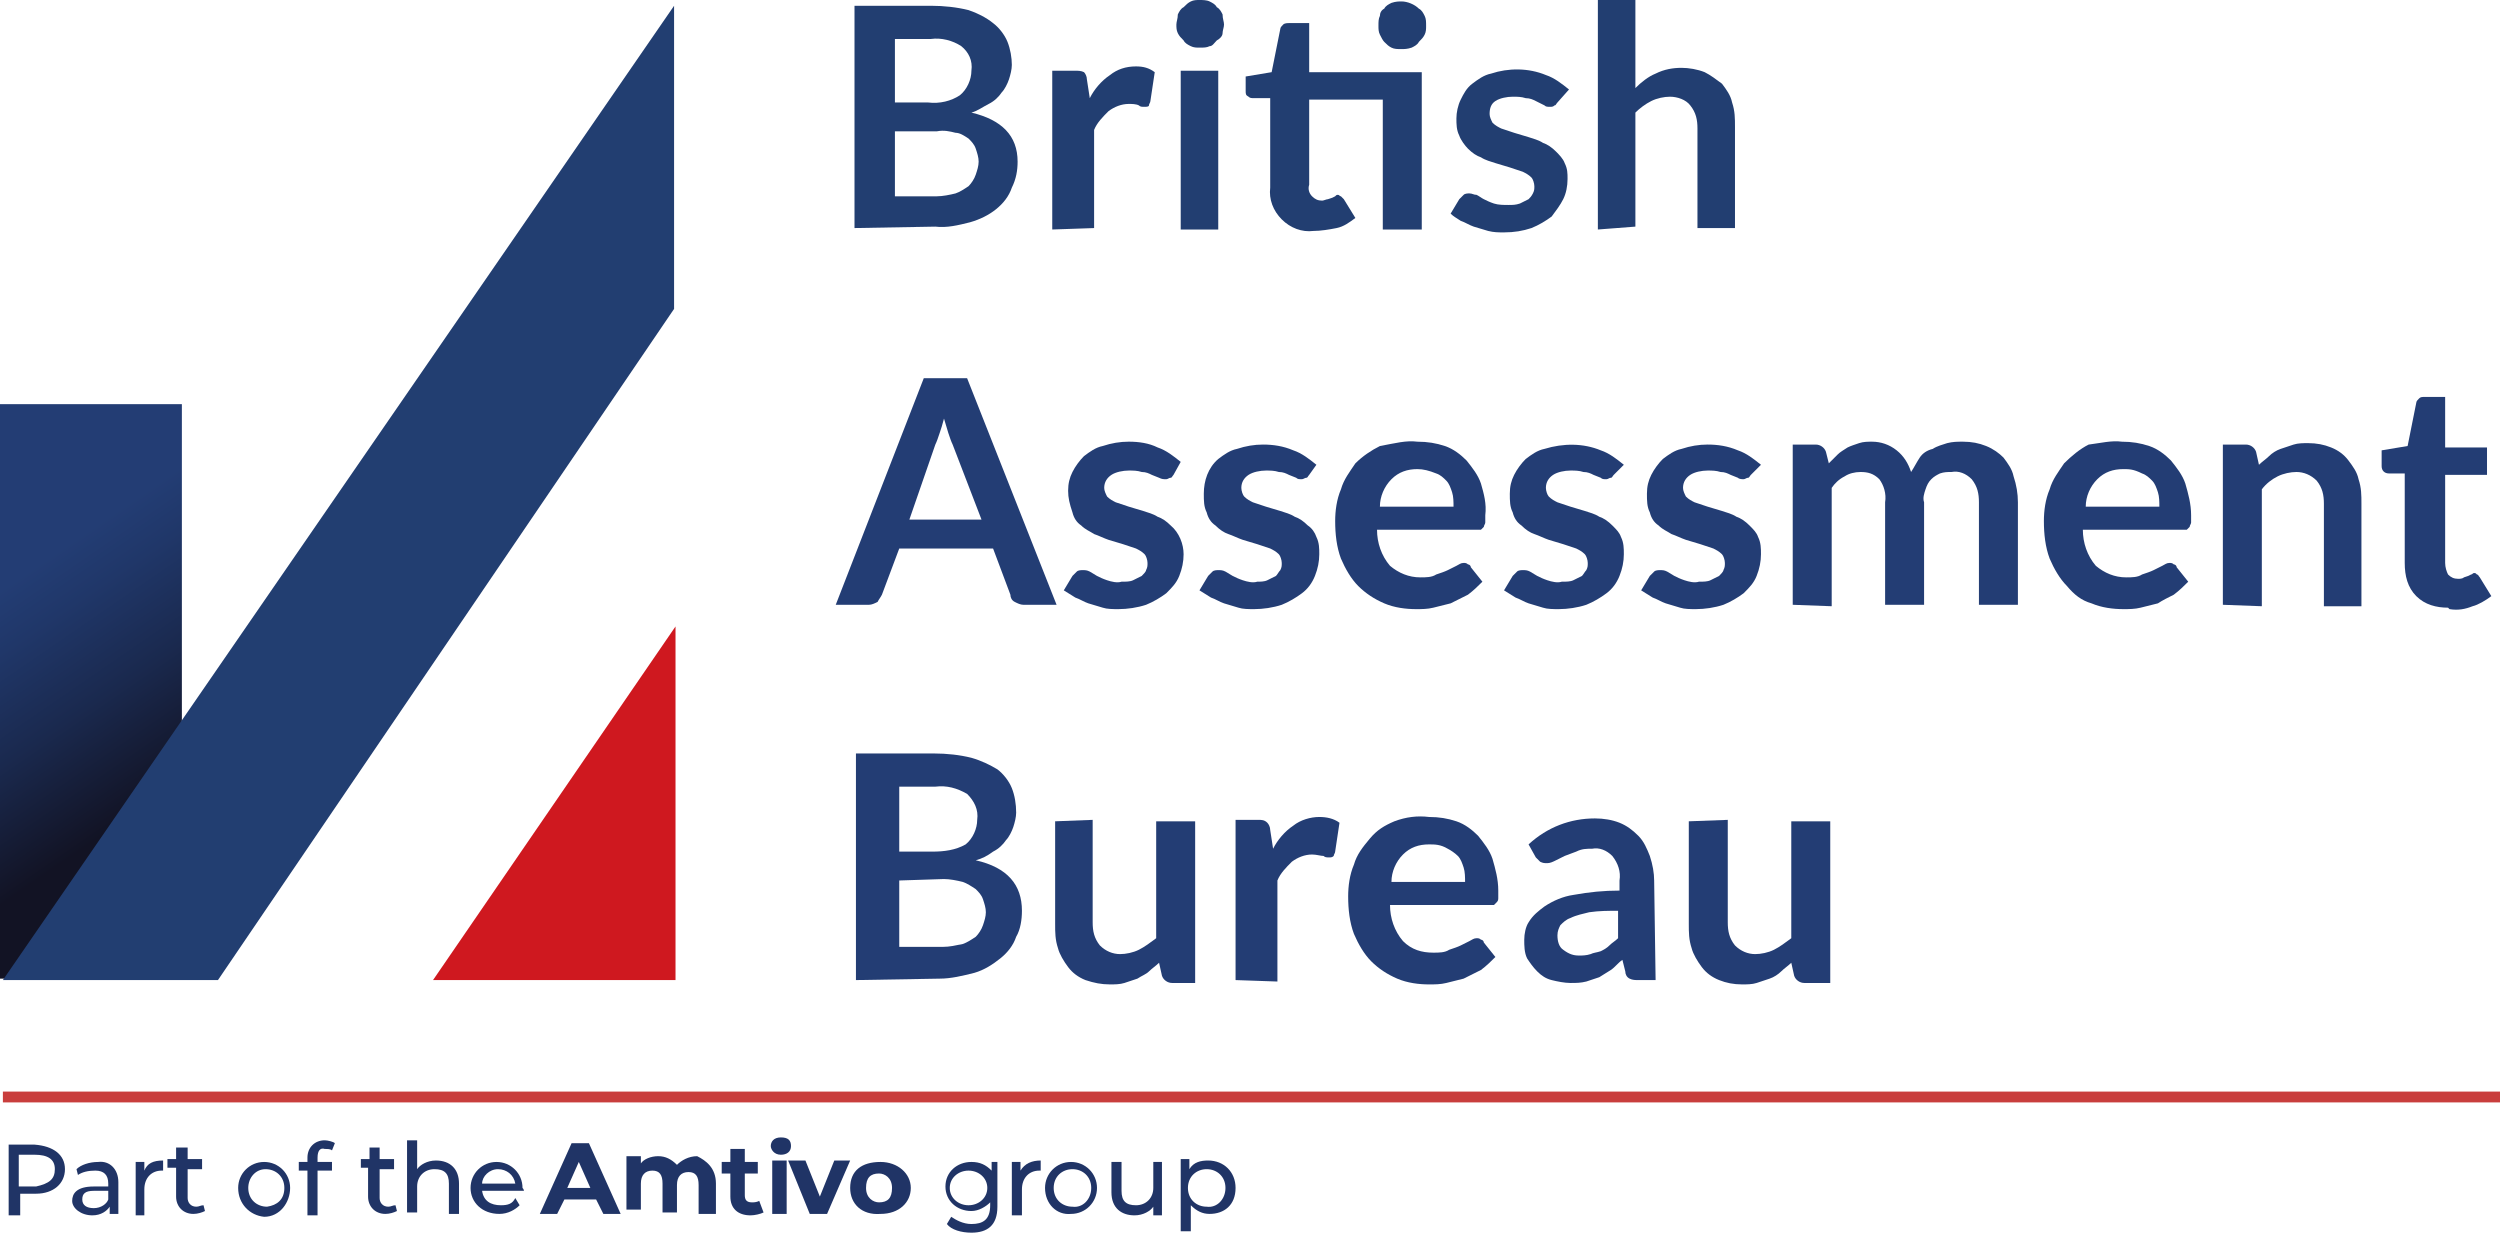 <?xml version="1.0" encoding="UTF-8"?> <svg xmlns="http://www.w3.org/2000/svg" xmlns:xlink="http://www.w3.org/1999/xlink" version="1.1" id="Layer_1" x="0px" y="0px" viewBox="0 0 173.2 87" style="enable-background:new 0 0 173.2 87;" xml:space="preserve"> <style type="text/css"> .st0{fill:#203466;} .st1{fill:none;stroke:#C93E3D;stroke-width:0.75;stroke-miterlimit:10;} .st2{fill:#233D74;} .st3{fill:#223E71;} .st4{fill:#CF181F;} .st5{fill:url(#SVGID_1_);} </style> <g> <path class="st0" d="M4.5,81c0,1-0.8,1.7-2,1.7H1.4v1.5H0.6v-4.9h1.8C3.7,79.4,4.5,80,4.5,81z M3.8,81c0-0.7-0.5-1-1.4-1H1.3v2.2 h1.2C3.4,82,3.8,81.7,3.8,81z"></path> </g> <g> <path class="st0" d="M8.2,81.9v2.2H7.6v-0.5c-0.2,0.3-0.6,0.6-1.2,0.6c-0.8,0-1.4-0.5-1.4-1s0.3-1,1.5-1h1V82 c0-0.6-0.3-0.9-0.9-0.9c-0.5,0-0.9,0.1-1.2,0.3L5.3,81c0.3-0.3,0.9-0.5,1.5-0.5C7.6,80.4,8.2,81,8.2,81.9z M7.5,83.1v-0.6h-1 c-0.6,0-0.8,0.2-0.8,0.6s0.3,0.6,0.8,0.6S7.4,83.4,7.5,83.1z"></path> </g> <g> <path class="st0" d="M11.3,80.4v0.7h-0.1c-0.7,0-1.2,0.5-1.2,1.3v1.8H9.4v-3.7H10v0.6C10.2,80.6,10.6,80.4,11.3,80.4z"></path> </g> <g> <path class="st0" d="M14.2,83.9c-0.2,0.1-0.5,0.2-0.8,0.2c-0.7,0-1.2-0.5-1.2-1.2v-2h-0.6v-0.6h0.6v-0.8H13v0.8h1V81h-1v2 c0,0.3,0.2,0.6,0.6,0.6c0.2,0,0.3-0.1,0.5-0.1L14.2,83.9z"></path> <path class="st0" d="M16.5,82.3c0-1,0.8-1.8,1.8-1.8c1,0,1.8,0.8,1.8,1.8c0,1-0.7,2-1.8,2C17.3,84.2,16.5,83.4,16.5,82.3z M19.7,82.3c0-0.8-0.6-1.3-1.3-1.3c-0.7,0-1.2,0.6-1.2,1.3c0,0.8,0.6,1.3,1.3,1.3C19.2,83.5,19.7,83.1,19.7,82.3z"></path> <path class="st0" d="M22,80.2v0.3h1v0.6h-1v3.1h-0.7v-3.1h-0.6v-0.6h0.6v-0.3c0-0.7,0.5-1.2,1.2-1.2c0.2,0,0.6,0.1,0.7,0.2L23,79.7 c-0.1-0.1-0.3-0.1-0.5-0.1C22.2,79.5,22,79.7,22,80.2z"></path> <path class="st0" d="M27.5,83.9c-0.2,0.1-0.5,0.2-0.8,0.2c-0.7,0-1.2-0.5-1.2-1.2v-2H25v-0.6h0.6v-0.8h0.7v0.8h1V81h-1v2 c0,0.3,0.2,0.6,0.6,0.6c0.2,0,0.3-0.1,0.5-0.1L27.5,83.9z"></path> <path class="st0" d="M31.8,82v2.1h-0.7V82c0-0.7-0.3-1-1-1c-0.7,0-1.2,0.5-1.2,1.2V84h-0.7v-5h0.7v2c0.2-0.3,0.7-0.6,1.3-0.6 C31.2,80.4,31.8,81,31.8,82z"></path> <path class="st0" d="M36.3,82.5h-2.9c0.1,0.7,0.6,1,1.3,1c0.5,0,0.8-0.1,1-0.5l0.3,0.5c-0.3,0.3-0.8,0.6-1.4,0.6 c-1.2,0-2-0.8-2-1.8c0-1,0.8-1.8,1.8-1.8c1,0,1.8,0.8,1.8,1.8C36.3,82.4,36.3,82.5,36.3,82.5z M33.4,82h2.3c-0.1-0.6-0.6-1-1.2-1 C33.9,81,33.4,81.5,33.4,82z"></path> </g> <g> <path class="st0" d="M41.3,83.1h-2.2l-0.5,1h-1.2l2.2-4.9h1.2l2.2,4.9h-1.2L41.3,83.1z M40.9,82.3l-0.8-1.8l-0.8,1.8H40.9z"></path> <path class="st0" d="M49.6,82v2.1h-1.2v-2c0-0.6-0.2-0.9-0.7-0.9c-0.5,0-0.8,0.3-0.8,0.9V84h-1v-2c0-0.6-0.2-0.9-0.7-0.9 c-0.5,0-0.8,0.3-0.8,0.9v1.8h-1v-3.7h1v0.5c0.2-0.3,0.7-0.5,1.2-0.5s0.9,0.2,1.3,0.6c0.3-0.3,0.8-0.6,1.4-0.6 C48.9,80.4,49.6,80.9,49.6,82z"></path> <path class="st0" d="M52.9,84c-0.2,0.1-0.6,0.2-0.9,0.2c-0.9,0-1.4-0.5-1.4-1.3v-1.6H50v-0.8h0.6v-0.9h1v0.9h0.9v0.8h-0.9v1.5 c0,0.3,0.1,0.5,0.5,0.5c0.1,0,0.3,0,0.5-0.1C52.6,83.2,52.9,84,52.9,84z"></path> <path class="st0" d="M53.4,79.4c0-0.3,0.2-0.6,0.7-0.6c0.5,0,0.7,0.2,0.7,0.6S54.5,80,54.1,80C53.6,80,53.4,79.6,53.4,79.4z M53.5,80.4h1v3.7h-1V80.4z"></path> </g> <g> <path class="st0" d="M58.9,80.4l-1.6,3.7h-1.2l-1.5-3.7h1.2l1,2.5l1-2.5C57.9,80.4,58.9,80.4,58.9,80.4z"></path> </g> <g> <path class="st0" d="M58.9,82.3c0-1.2,0.8-1.8,2.1-1.8c1.2,0,2.1,0.8,2.1,1.8c0,1-0.8,1.8-2.1,1.8C59.7,84.2,58.9,83.4,58.9,82.3z M61.8,82.3c0-0.7-0.5-1-0.9-1c-0.6,0-0.9,0.3-0.9,1s0.5,1,0.9,1C61.5,83.3,61.8,83,61.8,82.3z"></path> </g> <g> <path class="st0" d="M69.1,80.5v3.1c0,1.3-0.7,1.8-1.8,1.8c-0.7,0-1.4-0.2-1.7-0.6l0.3-0.5c0.3,0.2,0.8,0.5,1.4,0.5 c0.8,0,1.3-0.3,1.3-1.3v-0.2c-0.3,0.3-0.8,0.6-1.3,0.6c-1,0-1.8-0.7-1.8-1.7c0-1,0.8-1.7,1.8-1.7c0.6,0,1,0.2,1.4,0.6v-0.6 C68.6,80.5,69.1,80.5,69.1,80.5z M68.4,82.3c0-0.7-0.6-1.2-1.3-1.2s-1.3,0.5-1.3,1.2s0.6,1.2,1.3,1.2S68.4,83,68.4,82.3z"></path> </g> <g> <path class="st0" d="M72.1,80.4v0.7H72c-0.7,0-1.2,0.5-1.2,1.3v1.8h-0.7v-3.7h0.6v0.6C71,80.6,71.5,80.4,72.1,80.4z"></path> </g> <g> <path class="st0" d="M72.4,82.3c0-1,0.8-1.8,1.8-1.8c1,0,1.8,0.8,1.8,1.8c0,1-0.8,1.8-1.8,1.8C73.2,84.2,72.4,83.4,72.4,82.3z M75.6,82.3c0-0.8-0.6-1.3-1.3-1.3c-0.7,0-1.3,0.5-1.3,1.3c0,0.8,0.6,1.3,1.3,1.3C75,83.7,75.6,83.1,75.6,82.3z"></path> <path class="st0" d="M80.5,80.5v3.7h-0.6v-0.6c-0.2,0.3-0.7,0.6-1.3,0.6c-0.9,0-1.6-0.5-1.6-1.6v-2.1h0.7v2c0,0.7,0.3,1,1,1 s1.2-0.5,1.2-1.2v-1.8C79.9,80.5,80.5,80.5,80.5,80.5z"></path> <path class="st0" d="M85.6,82.3c0,1.2-0.8,1.8-1.8,1.8c-0.5,0-0.9-0.2-1.3-0.6v1.8h-0.7v-5h0.6V81c0.3-0.5,0.8-0.6,1.3-0.6 C84.8,80.4,85.6,81.2,85.6,82.3z M84.9,82.3c0-0.8-0.6-1.3-1.3-1.3s-1.3,0.5-1.3,1.3c0,0.8,0.6,1.3,1.3,1.3 C84.3,83.7,84.9,83.1,84.9,82.3z"></path> </g> <line class="st1" x1="0.2" y1="76" x2="173.2" y2="76"></line> <path class="st2" d="M63,36h5l-2-5.2c-0.1-0.2-0.2-0.5-0.3-0.8s-0.2-0.7-0.3-1c-0.1,0.4-0.2,0.7-0.3,1s-0.2,0.6-0.3,0.8L63,36L63,36 L63,36z M73.2,41.9h-2.3c-0.2,0-0.4-0.1-0.6-0.2c-0.2-0.1-0.3-0.3-0.3-0.5L68.8,38h-6.5l-1.2,3.2c-0.1,0.2-0.2,0.3-0.3,0.5 c-0.2,0.1-0.4,0.2-0.6,0.2h-2.3L64,26.2h3L73.2,41.9z"></path> <path class="st2" d="M81.3,32.9c-0.1,0.1-0.1,0.2-0.2,0.2s-0.2,0.1-0.3,0.1c-0.2,0-0.3,0-0.5-0.1l-0.5-0.2c-0.2-0.1-0.4-0.2-0.7-0.2 c-0.3-0.1-0.6-0.1-0.9-0.1c-0.4,0-0.9,0.1-1.2,0.3c-0.3,0.2-0.5,0.5-0.5,0.9c0,0.2,0.1,0.4,0.2,0.6c0.2,0.2,0.4,0.3,0.6,0.4 c0.3,0.1,0.6,0.2,0.9,0.3s0.7,0.2,1,0.3s0.7,0.2,1,0.4c0.3,0.1,0.6,0.3,0.9,0.6c0.6,0.5,0.9,1.3,0.9,2c0,0.5-0.1,1-0.3,1.5 c-0.2,0.5-0.5,0.8-0.9,1.2c-0.4,0.3-0.9,0.6-1.4,0.8c-0.6,0.2-1.3,0.3-1.9,0.3c-0.4,0-0.8,0-1.1-0.1c-0.3-0.1-0.7-0.2-1-0.3 s-0.6-0.3-0.9-0.4c-0.3-0.2-0.5-0.3-0.8-0.5l0.6-1c0.1-0.1,0.2-0.2,0.3-0.3c0.1-0.1,0.3-0.1,0.4-0.1c0.2,0,0.3,0,0.5,0.1l0.5,0.3 c0.2,0.1,0.4,0.2,0.7,0.3c0.3,0.1,0.7,0.2,1,0.1c0.3,0,0.6,0,0.8-0.1l0.6-0.3c0.1-0.1,0.3-0.3,0.3-0.4c0.1-0.2,0.1-0.3,0.1-0.5 s-0.1-0.5-0.2-0.6c-0.2-0.2-0.4-0.3-0.6-0.4c-0.3-0.1-0.6-0.2-0.9-0.3s-0.7-0.2-1-0.3s-0.7-0.3-1-0.4c-0.3-0.2-0.6-0.3-0.9-0.6 c-0.3-0.2-0.5-0.5-0.6-0.9c-0.2-0.6-0.3-1-0.3-1.5s0.1-0.9,0.3-1.3c0.2-0.4,0.5-0.8,0.8-1.1c0.4-0.3,0.8-0.6,1.3-0.7 c0.6-0.2,1.2-0.3,1.8-0.3c0.7,0,1.4,0.1,2,0.4c0.6,0.2,1.1,0.6,1.6,1L81.3,32.9C81.3,32.9,81.3,32.9,81.3,32.9z"></path> <path class="st2" d="M90.7,32.9c-0.1,0.1-0.1,0.2-0.2,0.2s-0.2,0.1-0.3,0.1c-0.2,0-0.3,0-0.4-0.1l-0.5-0.2c-0.2-0.1-0.4-0.2-0.7-0.2 c-0.3-0.1-0.6-0.1-0.9-0.1c-0.4,0-0.9,0.1-1.2,0.3c-0.3,0.2-0.5,0.5-0.5,0.9c0,0.2,0.1,0.5,0.2,0.6c0.2,0.2,0.4,0.3,0.6,0.4 c0.3,0.1,0.6,0.2,0.9,0.3s0.7,0.2,1,0.3s0.7,0.2,1,0.4c0.3,0.1,0.6,0.3,0.9,0.6c0.3,0.2,0.5,0.5,0.6,0.8c0.2,0.4,0.2,0.8,0.2,1.2 c0,0.5-0.1,1-0.3,1.5c-0.2,0.5-0.5,0.9-0.9,1.2s-0.9,0.6-1.4,0.8c-0.6,0.2-1.3,0.3-1.9,0.3c-0.4,0-0.8,0-1.1-0.1 c-0.3-0.1-0.7-0.2-1-0.3s-0.6-0.3-0.9-0.4c-0.3-0.2-0.5-0.3-0.8-0.5l0.6-1c0.1-0.1,0.2-0.2,0.3-0.3c0.1-0.1,0.3-0.1,0.4-0.1 c0.2,0,0.3,0,0.5,0.1l0.5,0.3c0.2,0.1,0.4,0.2,0.7,0.3c0.3,0.1,0.7,0.2,1,0.1c0.2,0,0.5,0,0.7-0.1l0.6-0.3c0.1-0.1,0.2-0.3,0.3-0.4 c0.1-0.2,0.1-0.3,0.1-0.5s-0.1-0.5-0.2-0.6c-0.2-0.2-0.4-0.3-0.6-0.4c-0.3-0.1-0.6-0.2-0.9-0.3l-1-0.3c-0.3-0.1-0.7-0.3-1-0.4 c-0.3-0.1-0.6-0.3-0.9-0.6c-0.3-0.2-0.5-0.5-0.6-0.9c-0.2-0.4-0.2-0.8-0.2-1.3c0-0.9,0.3-1.8,1-2.4c0.4-0.3,0.8-0.6,1.3-0.7 c0.6-0.2,1.2-0.3,1.8-0.3c0.7,0,1.4,0.1,2.1,0.4c0.6,0.2,1.1,0.6,1.6,1L90.7,32.9C90.7,32.9,90.7,32.9,90.7,32.9z"></path> <path class="st2" d="M98.2,32.5c-0.7,0-1.3,0.2-1.8,0.7s-0.8,1.2-0.8,1.9h5.1c0-0.3,0-0.7-0.1-1s-0.2-0.6-0.4-0.8 c-0.2-0.2-0.4-0.4-0.7-0.5C99,32.6,98.6,32.5,98.2,32.5C98.2,32.5,98.2,32.5,98.2,32.5z M98.2,30.6c0.7,0,1.3,0.1,1.9,0.3 c0.6,0.2,1.1,0.6,1.5,1c0.4,0.5,0.8,1,1,1.6c0.2,0.7,0.4,1.4,0.3,2.2v0.5c0,0.1-0.1,0.2-0.1,0.3c-0.1,0.1-0.1,0.1-0.2,0.2h-7.2 c0,0.9,0.3,1.8,0.9,2.5c0.6,0.5,1.3,0.8,2.1,0.8c0.4,0,0.8,0,1.1-0.2c0.3-0.1,0.6-0.2,0.8-0.3l0.6-0.3c0.2-0.1,0.3-0.2,0.5-0.2 c0.1,0,0.2,0,0.3,0.1c0.1,0,0.2,0.1,0.2,0.2l0.8,1c-0.3,0.3-0.6,0.6-1,0.9l-1.2,0.6c-0.4,0.1-0.8,0.2-1.2,0.3 c-0.4,0.1-0.8,0.1-1.2,0.1c-0.7,0-1.5-0.1-2.2-0.4c-0.7-0.3-1.3-0.7-1.8-1.2s-0.9-1.2-1.2-1.9c-0.3-0.8-0.4-1.7-0.4-2.6 c0-0.7,0.1-1.5,0.4-2.2c0.2-0.7,0.6-1.2,1-1.8c0.5-0.5,1.1-0.9,1.7-1.2C96.7,30.7,97.4,30.5,98.2,30.6L98.2,30.6L98.2,30.6z"></path> <path class="st2" d="M111.8,32.9c-0.1,0.1-0.1,0.2-0.2,0.2s-0.2,0.1-0.3,0.1c-0.2,0-0.3,0-0.4-0.1l-0.5-0.2 c-0.2-0.1-0.4-0.2-0.7-0.2c-0.3-0.1-0.6-0.1-0.9-0.1c-0.4,0-0.9,0.1-1.2,0.3c-0.3,0.2-0.5,0.5-0.5,0.9c0,0.2,0.1,0.5,0.2,0.6 c0.2,0.2,0.4,0.3,0.6,0.4c0.3,0.1,0.6,0.2,0.9,0.3s0.7,0.2,1,0.3s0.7,0.2,1,0.4c0.3,0.1,0.6,0.3,0.9,0.6s0.5,0.5,0.6,0.8 c0.2,0.4,0.2,0.8,0.2,1.2c0,0.5-0.1,1-0.3,1.5c-0.2,0.5-0.5,0.9-0.9,1.2s-0.9,0.6-1.4,0.8c-0.6,0.2-1.3,0.3-1.9,0.3 c-0.4,0-0.8,0-1.1-0.1c-0.3-0.1-0.7-0.2-1-0.3s-0.6-0.3-0.9-0.4c-0.3-0.2-0.5-0.3-0.8-0.5l0.6-1c0.1-0.1,0.2-0.2,0.3-0.3 c0.1-0.1,0.3-0.1,0.4-0.1c0.2,0,0.3,0,0.5,0.1l0.5,0.3c0.2,0.1,0.4,0.2,0.7,0.3c0.3,0.1,0.7,0.2,1,0.1c0.3,0,0.6,0,0.8-0.1l0.6-0.3 c0.1-0.1,0.2-0.3,0.3-0.4c0.1-0.2,0.1-0.3,0.1-0.5s-0.1-0.5-0.2-0.6c-0.2-0.2-0.4-0.3-0.6-0.4c-0.3-0.1-0.6-0.2-0.9-0.3 s-0.7-0.2-1-0.3s-0.7-0.3-1-0.4c-0.3-0.1-0.6-0.3-0.9-0.6c-0.3-0.2-0.5-0.5-0.6-0.9c-0.2-0.4-0.2-0.8-0.2-1.3s0.1-0.9,0.3-1.3 c0.2-0.4,0.5-0.8,0.8-1.1c0.4-0.3,0.8-0.6,1.3-0.7c1.3-0.4,2.7-0.4,3.9,0.1c0.6,0.2,1.1,0.6,1.6,1L111.8,32.9 C111.8,32.9,111.8,32.9,111.8,32.9z"></path> <path class="st2" d="M121.3,32.9c-0.1,0.1-0.1,0.2-0.2,0.2s-0.2,0.1-0.3,0.1s-0.3,0-0.4-0.1l-0.5-0.2c-0.2-0.1-0.4-0.2-0.7-0.2 c-0.3-0.1-0.6-0.1-0.9-0.1c-0.4,0-0.9,0.1-1.2,0.3c-0.3,0.2-0.5,0.5-0.5,0.9c0,0.2,0.1,0.4,0.2,0.6c0.2,0.2,0.4,0.3,0.6,0.4 c0.3,0.1,0.6,0.2,0.9,0.3s0.7,0.2,1,0.3s0.7,0.2,1,0.4c0.3,0.1,0.6,0.3,0.9,0.6s0.5,0.5,0.6,0.8c0.2,0.4,0.2,0.8,0.2,1.2 c0,0.5-0.1,1-0.3,1.5c-0.2,0.5-0.5,0.8-0.9,1.2c-0.4,0.3-0.9,0.6-1.4,0.8c-0.6,0.2-1.3,0.3-1.9,0.3c-0.4,0-0.8,0-1.1-0.1 c-0.3-0.1-0.7-0.2-1-0.3s-0.6-0.3-0.9-0.4c-0.3-0.2-0.5-0.3-0.8-0.5l0.6-1c0.1-0.1,0.2-0.2,0.3-0.3c0.1-0.1,0.3-0.1,0.4-0.1 c0.2,0,0.3,0,0.5,0.1l0.5,0.3c0.2,0.1,0.4,0.2,0.7,0.3c0.3,0.1,0.7,0.2,1,0.1c0.3,0,0.6,0,0.8-0.1l0.6-0.3c0.1-0.1,0.3-0.3,0.3-0.4 c0.1-0.2,0.1-0.3,0.1-0.5s-0.1-0.5-0.2-0.6c-0.2-0.2-0.4-0.3-0.6-0.4c-0.3-0.1-0.6-0.2-0.9-0.3s-0.7-0.2-1-0.3s-0.7-0.3-1-0.4 c-0.3-0.2-0.6-0.3-0.9-0.6c-0.3-0.2-0.5-0.5-0.6-0.9c-0.2-0.4-0.2-0.8-0.2-1.3s0.1-0.9,0.3-1.3c0.2-0.4,0.5-0.8,0.8-1.1 c0.4-0.3,0.8-0.6,1.3-0.7c0.6-0.2,1.2-0.3,1.8-0.3c0.7,0,1.4,0.1,2.1,0.4c0.6,0.2,1.1,0.6,1.6,1L121.3,32.9 C121.3,32.9,121.3,32.9,121.3,32.9z"></path> <path class="st2" d="M124.2,41.9V30.8h1.6c0.3,0,0.6,0.2,0.7,0.5l0.2,0.8c0.2-0.2,0.4-0.4,0.6-0.6s0.4-0.3,0.7-0.5 c0.2-0.1,0.5-0.2,0.8-0.3c0.3-0.1,0.6-0.1,0.9-0.1c0.6,0,1.2,0.2,1.7,0.6s0.8,0.9,1,1.5c0.2-0.3,0.4-0.7,0.6-1 c0.2-0.3,0.5-0.5,0.9-0.6c0.3-0.2,0.7-0.3,1-0.4c0.4-0.1,0.7-0.1,1.1-0.1c0.6,0,1.1,0.1,1.6,0.3c0.5,0.2,0.9,0.5,1.2,0.8 c0.3,0.4,0.6,0.8,0.7,1.3c0.2,0.6,0.3,1.2,0.3,1.8v7.1h-2.7v-7.1c0-0.6-0.1-1.1-0.5-1.6c-0.4-0.4-0.9-0.6-1.4-0.5 c-0.3,0-0.5,0-0.8,0.1c-0.2,0.1-0.4,0.2-0.6,0.4c-0.2,0.2-0.3,0.4-0.4,0.7c-0.1,0.3-0.2,0.6-0.1,0.9v7.1h-2.7v-7.1 c0.1-0.6-0.1-1.2-0.4-1.6c-0.4-0.4-0.8-0.5-1.3-0.5c-0.4,0-0.8,0.1-1.1,0.3c-0.4,0.2-0.7,0.5-0.9,0.8V42L124.2,41.9 C124.2,41.9,124.2,41.9,124.2,41.9z"></path> <path class="st2" d="M147.1,32.5c-0.7,0-1.3,0.2-1.8,0.7s-0.8,1.2-0.8,1.9h5.1c0-0.3,0-0.7-0.1-1s-0.2-0.6-0.4-0.8s-0.4-0.4-0.7-0.5 C147.8,32.5,147.5,32.5,147.1,32.5C147.1,32.5,147.1,32.5,147.1,32.5z M147,30.6c0.7,0,1.3,0.1,1.9,0.3c0.6,0.2,1.1,0.6,1.5,1 c0.4,0.5,0.8,1,1,1.6c0.2,0.7,0.4,1.4,0.4,2.2v0.5c0,0.1-0.1,0.2-0.1,0.3c-0.1,0.1-0.1,0.1-0.2,0.2h-7.2c0,0.9,0.3,1.8,0.9,2.5 c0.6,0.5,1.3,0.8,2.1,0.8c0.4,0,0.8,0,1.1-0.2c0.3-0.1,0.6-0.2,0.8-0.3l0.6-0.3c0.2-0.1,0.3-0.2,0.5-0.2c0.1,0,0.2,0,0.3,0.1 c0.1,0,0.2,0.1,0.2,0.2l0.8,1c-0.3,0.3-0.6,0.6-1,0.9c-0.4,0.2-0.8,0.4-1.1,0.6l-1.2,0.3c-0.4,0.1-0.8,0.1-1.2,0.1 c-0.7,0-1.5-0.1-2.2-0.4c-0.7-0.2-1.2-0.6-1.7-1.2c-0.5-0.5-0.9-1.2-1.2-1.9c-0.3-0.8-0.4-1.7-0.4-2.6c0-0.7,0.1-1.5,0.4-2.2 c0.2-0.7,0.6-1.2,1-1.8c0.5-0.5,1.1-1,1.7-1.3C145.5,30.7,146.3,30.5,147,30.6L147,30.6L147,30.6z"></path> <path class="st2" d="M154,41.9V30.8h1.6c0.3,0,0.6,0.2,0.7,0.5l0.2,0.9c0.2-0.2,0.5-0.4,0.7-0.6s0.5-0.4,0.8-0.5s0.6-0.2,0.9-0.3 c0.3-0.1,0.7-0.1,1-0.1c0.6,0,1.1,0.1,1.6,0.3c0.5,0.2,0.9,0.5,1.2,0.9s0.6,0.8,0.7,1.3c0.2,0.6,0.2,1.1,0.2,1.7V42H161v-7.1 c0-0.6-0.1-1.1-0.5-1.6c-0.4-0.4-0.9-0.6-1.4-0.6c-0.4,0-0.9,0.1-1.3,0.3c-0.4,0.2-0.8,0.5-1.1,0.9V42L154,41.9L154,41.9L154,41.9z"></path> <path class="st2" d="M169.6,42.1c-0.8,0-1.6-0.2-2.2-0.8c-0.6-0.6-0.8-1.4-0.8-2.3v-6.2h-1.1c-0.3,0-0.5-0.2-0.5-0.5v-1.1l1.8-0.3 l0.6-3c0-0.1,0.1-0.2,0.2-0.3c0.1-0.1,0.2-0.1,0.4-0.1h1.4V31h2.9v1.9h-2.9V39c0,0.3,0.1,0.6,0.2,0.8c0.2,0.2,0.4,0.3,0.7,0.3 c0.1,0,0.3,0,0.4-0.1l0.3-0.1l0.2-0.1c0.1,0,0.1-0.1,0.2-0.1s0.1,0,0.2,0.1c0.1,0,0.1,0.1,0.2,0.2l0.8,1.3c-0.4,0.3-0.9,0.6-1.3,0.7 c-0.5,0.2-1,0.3-1.6,0.2L169.6,42.1L169.6,42.1L169.6,42.1z"></path> <path class="st2" d="M62.3,61v4.6h3c0.5,0,0.9-0.1,1.4-0.2c0.3-0.1,0.6-0.3,0.9-0.5c0.2-0.2,0.4-0.5,0.5-0.8 c0.1-0.3,0.2-0.6,0.2-0.9s-0.1-0.6-0.2-0.9c-0.1-0.3-0.3-0.5-0.5-0.7c-0.3-0.2-0.6-0.4-0.9-0.5c-0.4-0.1-0.9-0.2-1.3-0.2L62.3,61 C62.3,61,62.3,61,62.3,61z M62.3,59h2.3c0.8,0,1.6-0.1,2.3-0.5c0.5-0.4,0.8-1.1,0.8-1.7c0.1-0.7-0.2-1.3-0.7-1.8 c-0.7-0.4-1.4-0.6-2.2-0.5h-2.5C62.3,54.4,62.3,59,62.3,59L62.3,59z M59.3,67.9V52.2h5.4c0.9,0,1.8,0.1,2.6,0.3 c0.7,0.2,1.3,0.5,1.8,0.8c0.4,0.3,0.8,0.8,1,1.3s0.3,1.1,0.3,1.7c0,0.3-0.1,0.7-0.2,1s-0.3,0.7-0.5,0.9c-0.2,0.3-0.5,0.6-0.9,0.8 c-0.4,0.3-0.8,0.5-1.2,0.6c2.2,0.5,3.2,1.7,3.2,3.5c0,0.6-0.1,1.3-0.4,1.8c-0.2,0.6-0.6,1.1-1.1,1.5s-1.1,0.8-1.8,1 c-0.8,0.2-1.6,0.4-2.4,0.4L59.3,67.9L59.3,67.9z"></path> <path class="st2" d="M75.7,56.8v7.1c0,0.6,0.1,1.1,0.5,1.6c0.4,0.4,0.9,0.6,1.4,0.6c0.4,0,0.9-0.1,1.3-0.3c0.4-0.2,0.8-0.5,1.2-0.8 v-8.1h2.7v11.2h-1.6c-0.3,0-0.6-0.2-0.7-0.5l-0.2-0.9c-0.2,0.2-0.5,0.4-0.7,0.6s-0.5,0.3-0.8,0.5c-0.3,0.1-0.6,0.2-0.9,0.3 c-0.3,0.1-0.7,0.1-1,0.1c-0.6,0-1.1-0.1-1.7-0.3c-0.5-0.2-0.9-0.5-1.2-0.9c-0.3-0.4-0.6-0.9-0.7-1.3c-0.2-0.6-0.2-1.1-0.2-1.7v-7.1 L75.7,56.8L75.7,56.8L75.7,56.8z"></path> <path class="st2" d="M85.6,67.9V56.8h1.6c0.2,0,0.4,0,0.6,0.2c0.1,0.1,0.2,0.3,0.2,0.5l0.2,1.3c0.3-0.6,0.8-1.2,1.4-1.6 c0.5-0.4,1.2-0.6,1.8-0.6c0.5,0,1,0.1,1.4,0.4l-0.3,2c0,0.1-0.1,0.2-0.1,0.3c-0.1,0.1-0.2,0.1-0.3,0.1c-0.2,0-0.3,0-0.4-0.1 c-0.2,0-0.5-0.1-0.8-0.1c-0.5,0-1,0.2-1.4,0.5c-0.4,0.4-0.8,0.8-1,1.3v7L85.6,67.9L85.6,67.9L85.6,67.9z"></path> <path class="st2" d="M99,58.5c-0.7,0-1.3,0.2-1.8,0.7s-0.8,1.2-0.8,1.9h5.1c0-0.3,0-0.7-0.1-1s-0.2-0.6-0.4-0.8 c-0.2-0.2-0.5-0.4-0.7-0.5C99.8,58.5,99.4,58.5,99,58.5C99,58.5,99,58.5,99,58.5z M99,56.6c0.7,0,1.3,0.1,1.9,0.3s1.1,0.6,1.5,1 c0.4,0.5,0.8,1,1,1.6c0.2,0.7,0.4,1.4,0.4,2.2v0.5c0,0.1,0,0.2-0.1,0.3s-0.1,0.1-0.2,0.2h-7.2c0,0.9,0.3,1.8,0.9,2.5 c0.6,0.6,1.3,0.8,2.1,0.8c0.4,0,0.8,0,1.1-0.2c0.3-0.1,0.6-0.2,0.8-0.3l0.6-0.3c0.2-0.1,0.3-0.2,0.5-0.2c0.1,0,0.2,0,0.3,0.1 c0.1,0,0.2,0.1,0.2,0.2l0.8,1c-0.3,0.3-0.6,0.6-1,0.9c-0.4,0.2-0.8,0.4-1.2,0.6c-0.4,0.1-0.8,0.2-1.2,0.3c-0.4,0.1-0.8,0.1-1.2,0.1 c-0.7,0-1.5-0.1-2.2-0.4s-1.3-0.7-1.8-1.2s-0.9-1.2-1.2-1.9c-0.3-0.8-0.4-1.7-0.4-2.6c0-0.7,0.1-1.5,0.4-2.2 c0.2-0.7,0.6-1.2,1.1-1.8s1-0.9,1.7-1.2C97.4,56.6,98.2,56.5,99,56.6L99,56.6L99,56.6z"></path> <path class="st2" d="M109.4,66.2c0.2,0,0.5,0,0.8-0.1c0.2-0.1,0.4-0.1,0.7-0.2c0.2-0.1,0.4-0.2,0.6-0.4c0.2-0.2,0.4-0.3,0.6-0.5 v-1.9c-0.7,0-1.3,0-2,0.1c-0.4,0.1-0.9,0.2-1.3,0.4c-0.3,0.1-0.5,0.3-0.7,0.5c-0.1,0.2-0.2,0.4-0.2,0.7c0,0.4,0.1,0.8,0.4,1 C108.7,66.1,109,66.2,109.4,66.2L109.4,66.2z M114.7,67.9h-1.2c-0.2,0-0.4,0-0.6-0.1s-0.3-0.3-0.3-0.5l-0.2-0.8 c-0.3,0.2-0.5,0.5-0.8,0.7s-0.5,0.3-0.8,0.5c-0.3,0.1-0.6,0.2-0.9,0.3c-0.4,0.1-0.7,0.1-1.1,0.1s-0.9-0.1-1.3-0.2s-0.7-0.3-1-0.6 c-0.3-0.3-0.5-0.6-0.7-0.9c-0.2-0.4-0.2-0.9-0.2-1.3s0.1-0.9,0.3-1.2c0.3-0.5,0.7-0.8,1.1-1.1c0.6-0.4,1.3-0.7,2-0.8 c1.1-0.2,2.1-0.3,3.2-0.3V61c0.1-0.6-0.1-1.2-0.5-1.7c-0.4-0.4-0.9-0.6-1.4-0.5c-0.4,0-0.7,0-1.1,0.2c-0.3,0.1-0.5,0.2-0.8,0.3 l-0.6,0.3c-0.2,0.1-0.4,0.2-0.6,0.2s-0.3,0-0.5-0.1c-0.1-0.1-0.2-0.2-0.3-0.3l-0.5-0.9c1.3-1.2,2.9-1.8,4.6-1.8 c0.6,0,1.2,0.1,1.7,0.3s0.9,0.5,1.3,0.9s0.6,0.9,0.8,1.4c0.2,0.6,0.3,1.2,0.3,1.7L114.7,67.9L114.7,67.9z"></path> <path class="st2" d="M119.7,56.8v7.1c0,0.6,0.1,1.1,0.5,1.6c0.4,0.4,0.9,0.6,1.4,0.6c0.4,0,0.9-0.1,1.3-0.3c0.4-0.2,0.8-0.5,1.2-0.8 v-8.1h2.7v11.2H125c-0.3,0-0.6-0.2-0.7-0.5l-0.2-0.9c-0.2,0.2-0.5,0.4-0.7,0.6s-0.5,0.4-0.8,0.5s-0.6,0.2-0.9,0.3 c-0.3,0.1-0.7,0.1-1,0.1c-0.6,0-1.1-0.1-1.6-0.3c-0.5-0.2-0.9-0.5-1.2-0.9c-0.3-0.4-0.6-0.9-0.7-1.3c-0.2-0.6-0.2-1.1-0.2-1.7v-7.1 L119.7,56.8L119.7,56.8L119.7,56.8z"></path> <path class="st3" d="M62,9.1v4.5h2.9c0.4,0,0.9-0.1,1.3-0.2c0.3-0.1,0.6-0.3,0.9-0.5c0.2-0.2,0.4-0.5,0.5-0.8s0.2-0.6,0.2-0.9 s-0.1-0.6-0.2-0.9c-0.1-0.3-0.3-0.5-0.5-0.7c-0.3-0.2-0.6-0.4-0.9-0.4c-0.4-0.1-0.8-0.2-1.3-0.1C64.9,9.1,62,9.1,62,9.1z M62,7.1 h2.3c0.8,0.1,1.6-0.1,2.2-0.5c0.5-0.4,0.8-1.1,0.8-1.7c0.1-0.7-0.2-1.3-0.7-1.7c-0.6-0.4-1.4-0.6-2.1-0.5H62C62,2.6,62,7.1,62,7.1z M59.2,15.8V0.4h5.3c0.9,0,1.8,0.1,2.6,0.3c0.6,0.2,1.2,0.5,1.7,0.9c0.4,0.3,0.8,0.8,1,1.3s0.3,1.1,0.3,1.6c0,0.3-0.1,0.7-0.2,1 s-0.3,0.7-0.5,0.9c-0.2,0.3-0.5,0.6-0.9,0.8c-0.4,0.2-0.8,0.5-1.2,0.6c2.1,0.5,3.2,1.6,3.2,3.4c0,0.6-0.1,1.2-0.4,1.8 c-0.2,0.6-0.6,1.1-1.1,1.5s-1.1,0.7-1.8,0.9c-0.8,0.2-1.6,0.4-2.4,0.3L59.2,15.8C59.2,15.8,59.2,15.8,59.2,15.8z"></path> <path class="st3" d="M72.9,15.9v-11h1.6c0.2,0,0.4,0,0.6,0.1c0.1,0.1,0.2,0.3,0.2,0.5l0.2,1.3c0.3-0.6,0.8-1.2,1.4-1.6 c0.5-0.4,1.1-0.6,1.8-0.6c0.5,0,0.9,0.1,1.3,0.4l-0.3,2c0,0.1-0.1,0.2-0.1,0.3s-0.2,0.1-0.3,0.1c-0.2,0-0.3,0-0.4-0.1 c-0.2-0.1-0.5-0.1-0.7-0.1c-0.5,0-1,0.2-1.4,0.5c-0.4,0.4-0.8,0.8-1,1.3v6.8L72.9,15.9C72.9,15.9,72.9,15.9,72.9,15.9z"></path> <path class="st3" d="M84.4,4.9v11h-2.6v-11H84.4z M84.8,1.7c0,0.2-0.1,0.4-0.1,0.6s-0.2,0.4-0.4,0.5C84.1,3,84,3.2,83.8,3.2 c-0.2,0.1-0.4,0.1-0.7,0.1c-0.2,0-0.4,0-0.6-0.1S82.1,3,82,2.8c-0.2-0.2-0.3-0.3-0.4-0.5s-0.1-0.4-0.1-0.6s0.1-0.4,0.1-0.7 c0.1-0.2,0.2-0.4,0.4-0.5c0.2-0.2,0.3-0.3,0.5-0.4C82.7,0,82.9,0,83.1,0s0.5,0,0.7,0.1c0.2,0.1,0.4,0.2,0.5,0.4 c0.2,0.1,0.3,0.3,0.4,0.5C84.7,1.3,84.8,1.5,84.8,1.7L84.8,1.7z"></path> <path class="st3" d="M90.7,1.6h-1.4c-0.1,0-0.3,0-0.4,0.1S88.7,1.9,88.7,2l-0.6,3l-1.8,0.3v1c0,0.2,0,0.3,0.2,0.4 c0.1,0.1,0.2,0.1,0.4,0.1H88V13c-0.1,0.8,0.2,1.6,0.8,2.2c0.6,0.6,1.4,0.9,2.2,0.8c0.5,0,1.1-0.1,1.6-0.2c0.5-0.1,0.9-0.4,1.3-0.7 l-0.8-1.3c-0.1-0.1-0.1-0.1-0.2-0.2c-0.1,0-0.1-0.1-0.2-0.1s-0.1,0-0.2,0.1l-0.2,0.1L92,13.8c-0.1,0-0.3,0.1-0.4,0.1 c-0.3,0-0.5-0.1-0.7-0.3s-0.3-0.5-0.2-0.8V6.9h5.1v9h2.7V5h-7.8V1.6L90.7,1.6z"></path> <path class="st3" d="M98.7,1.1c-0.1-0.2-0.2-0.4-0.4-0.5c-0.3-0.3-0.8-0.5-1.2-0.5c-0.2,0-0.4,0-0.7,0.1c-0.2,0.1-0.4,0.2-0.5,0.4 c-0.2,0.1-0.3,0.3-0.3,0.5c-0.1,0.2-0.1,0.4-0.1,0.7c0,0.2,0,0.4,0.1,0.6s0.2,0.4,0.3,0.5c0.2,0.2,0.3,0.3,0.5,0.4s0.4,0.1,0.7,0.1 c0.2,0,0.4,0,0.7-0.1c0.2-0.1,0.4-0.2,0.5-0.4c0.2-0.2,0.3-0.3,0.4-0.5s0.1-0.4,0.1-0.6C98.8,1.5,98.8,1.3,98.7,1.1 C98.7,1.1,98.7,1.1,98.7,1.1z"></path> <path class="st3" d="M107.9,7.1c-0.1,0.1-0.1,0.2-0.2,0.2c-0.1,0.1-0.2,0.1-0.3,0.1c-0.2,0-0.3,0-0.4-0.1L106.4,7 c-0.2-0.1-0.4-0.2-0.7-0.2c-0.3-0.1-0.6-0.1-0.9-0.1c-0.4,0-0.9,0.1-1.2,0.3c-0.3,0.2-0.4,0.5-0.4,0.9c0,0.2,0.1,0.4,0.2,0.6 c0.2,0.2,0.4,0.3,0.6,0.4c0.3,0.1,0.6,0.2,0.9,0.3l1,0.3c0.3,0.1,0.7,0.2,1,0.4c0.3,0.1,0.6,0.3,0.9,0.6c0.2,0.2,0.5,0.5,0.6,0.8 c0.2,0.4,0.2,0.7,0.2,1.1c0,0.5-0.1,1-0.3,1.4c-0.2,0.4-0.5,0.8-0.8,1.2c-0.4,0.3-0.9,0.6-1.4,0.8c-0.6,0.2-1.2,0.3-1.9,0.3 c-0.4,0-0.7,0-1.1-0.1c-0.3-0.1-0.7-0.2-1-0.3s-0.6-0.3-0.9-0.4c-0.3-0.2-0.5-0.3-0.7-0.5l0.6-1c0.1-0.1,0.2-0.2,0.3-0.3 c0.1-0.1,0.3-0.1,0.4-0.1c0.2,0,0.3,0.1,0.5,0.1c0.2,0.1,0.3,0.2,0.5,0.3s0.4,0.2,0.7,0.3c0.3,0.1,0.7,0.1,1,0.1s0.5,0,0.8-0.1 c0.2-0.1,0.4-0.2,0.6-0.3c0.1-0.1,0.2-0.2,0.3-0.4c0.1-0.2,0.1-0.3,0.1-0.5s-0.1-0.5-0.2-0.6c-0.2-0.2-0.4-0.3-0.6-0.4 c-0.3-0.1-0.6-0.2-0.9-0.3s-0.7-0.2-1-0.3s-0.7-0.2-1-0.4c-0.3-0.1-0.6-0.3-0.9-0.6c-0.2-0.2-0.5-0.6-0.6-0.9 c-0.2-0.4-0.2-0.8-0.2-1.2s0.1-0.9,0.3-1.3c0.2-0.4,0.4-0.8,0.8-1.1c0.4-0.3,0.8-0.6,1.3-0.7c1.2-0.4,2.6-0.4,3.8,0.1 c0.6,0.2,1.1,0.6,1.6,1L107.9,7.1C107.9,7.1,107.9,7.1,107.9,7.1z"></path> <path class="st3" d="M110.7,15.9V0h2.6v6.1c0.4-0.4,0.9-0.8,1.4-1c0.6-0.3,1.2-0.4,1.8-0.4c0.5,0,1.1,0.1,1.6,0.3 c0.4,0.2,0.8,0.5,1.2,0.8c0.3,0.4,0.6,0.8,0.7,1.3c0.2,0.6,0.2,1.1,0.2,1.7v7h-2.6V8.9c0-0.6-0.1-1.1-0.5-1.6 c-0.3-0.4-0.9-0.6-1.4-0.6c-0.4,0-0.9,0.1-1.3,0.3c-0.4,0.2-0.8,0.5-1.1,0.8v7.9L110.7,15.9C110.7,15.9,110.7,15.9,110.7,15.9z"></path> <polygon class="st4" points="46.8,43.4 30,67.9 46.8,67.9 "></polygon> <linearGradient id="SVGID_1_" gradientUnits="userSpaceOnUse" x1="-4.471" y1="55.799" x2="15.929" y2="26.129" gradientTransform="matrix(1 0 0 -1 0 88)"> <stop offset="0.27" style="stop-color:#233D74"></stop> <stop offset="0.37" style="stop-color:#203769"></stop> <stop offset="0.55" style="stop-color:#1A294E"></stop> <stop offset="0.77" style="stop-color:#121324"></stop> </linearGradient> <rect y="28" class="st5" width="12.6" height="39.8"></rect> <polygon class="st3" points="46.7,21.4 46.7,0.4 0.2,67.9 15.1,67.9 "></polygon> </svg> 
